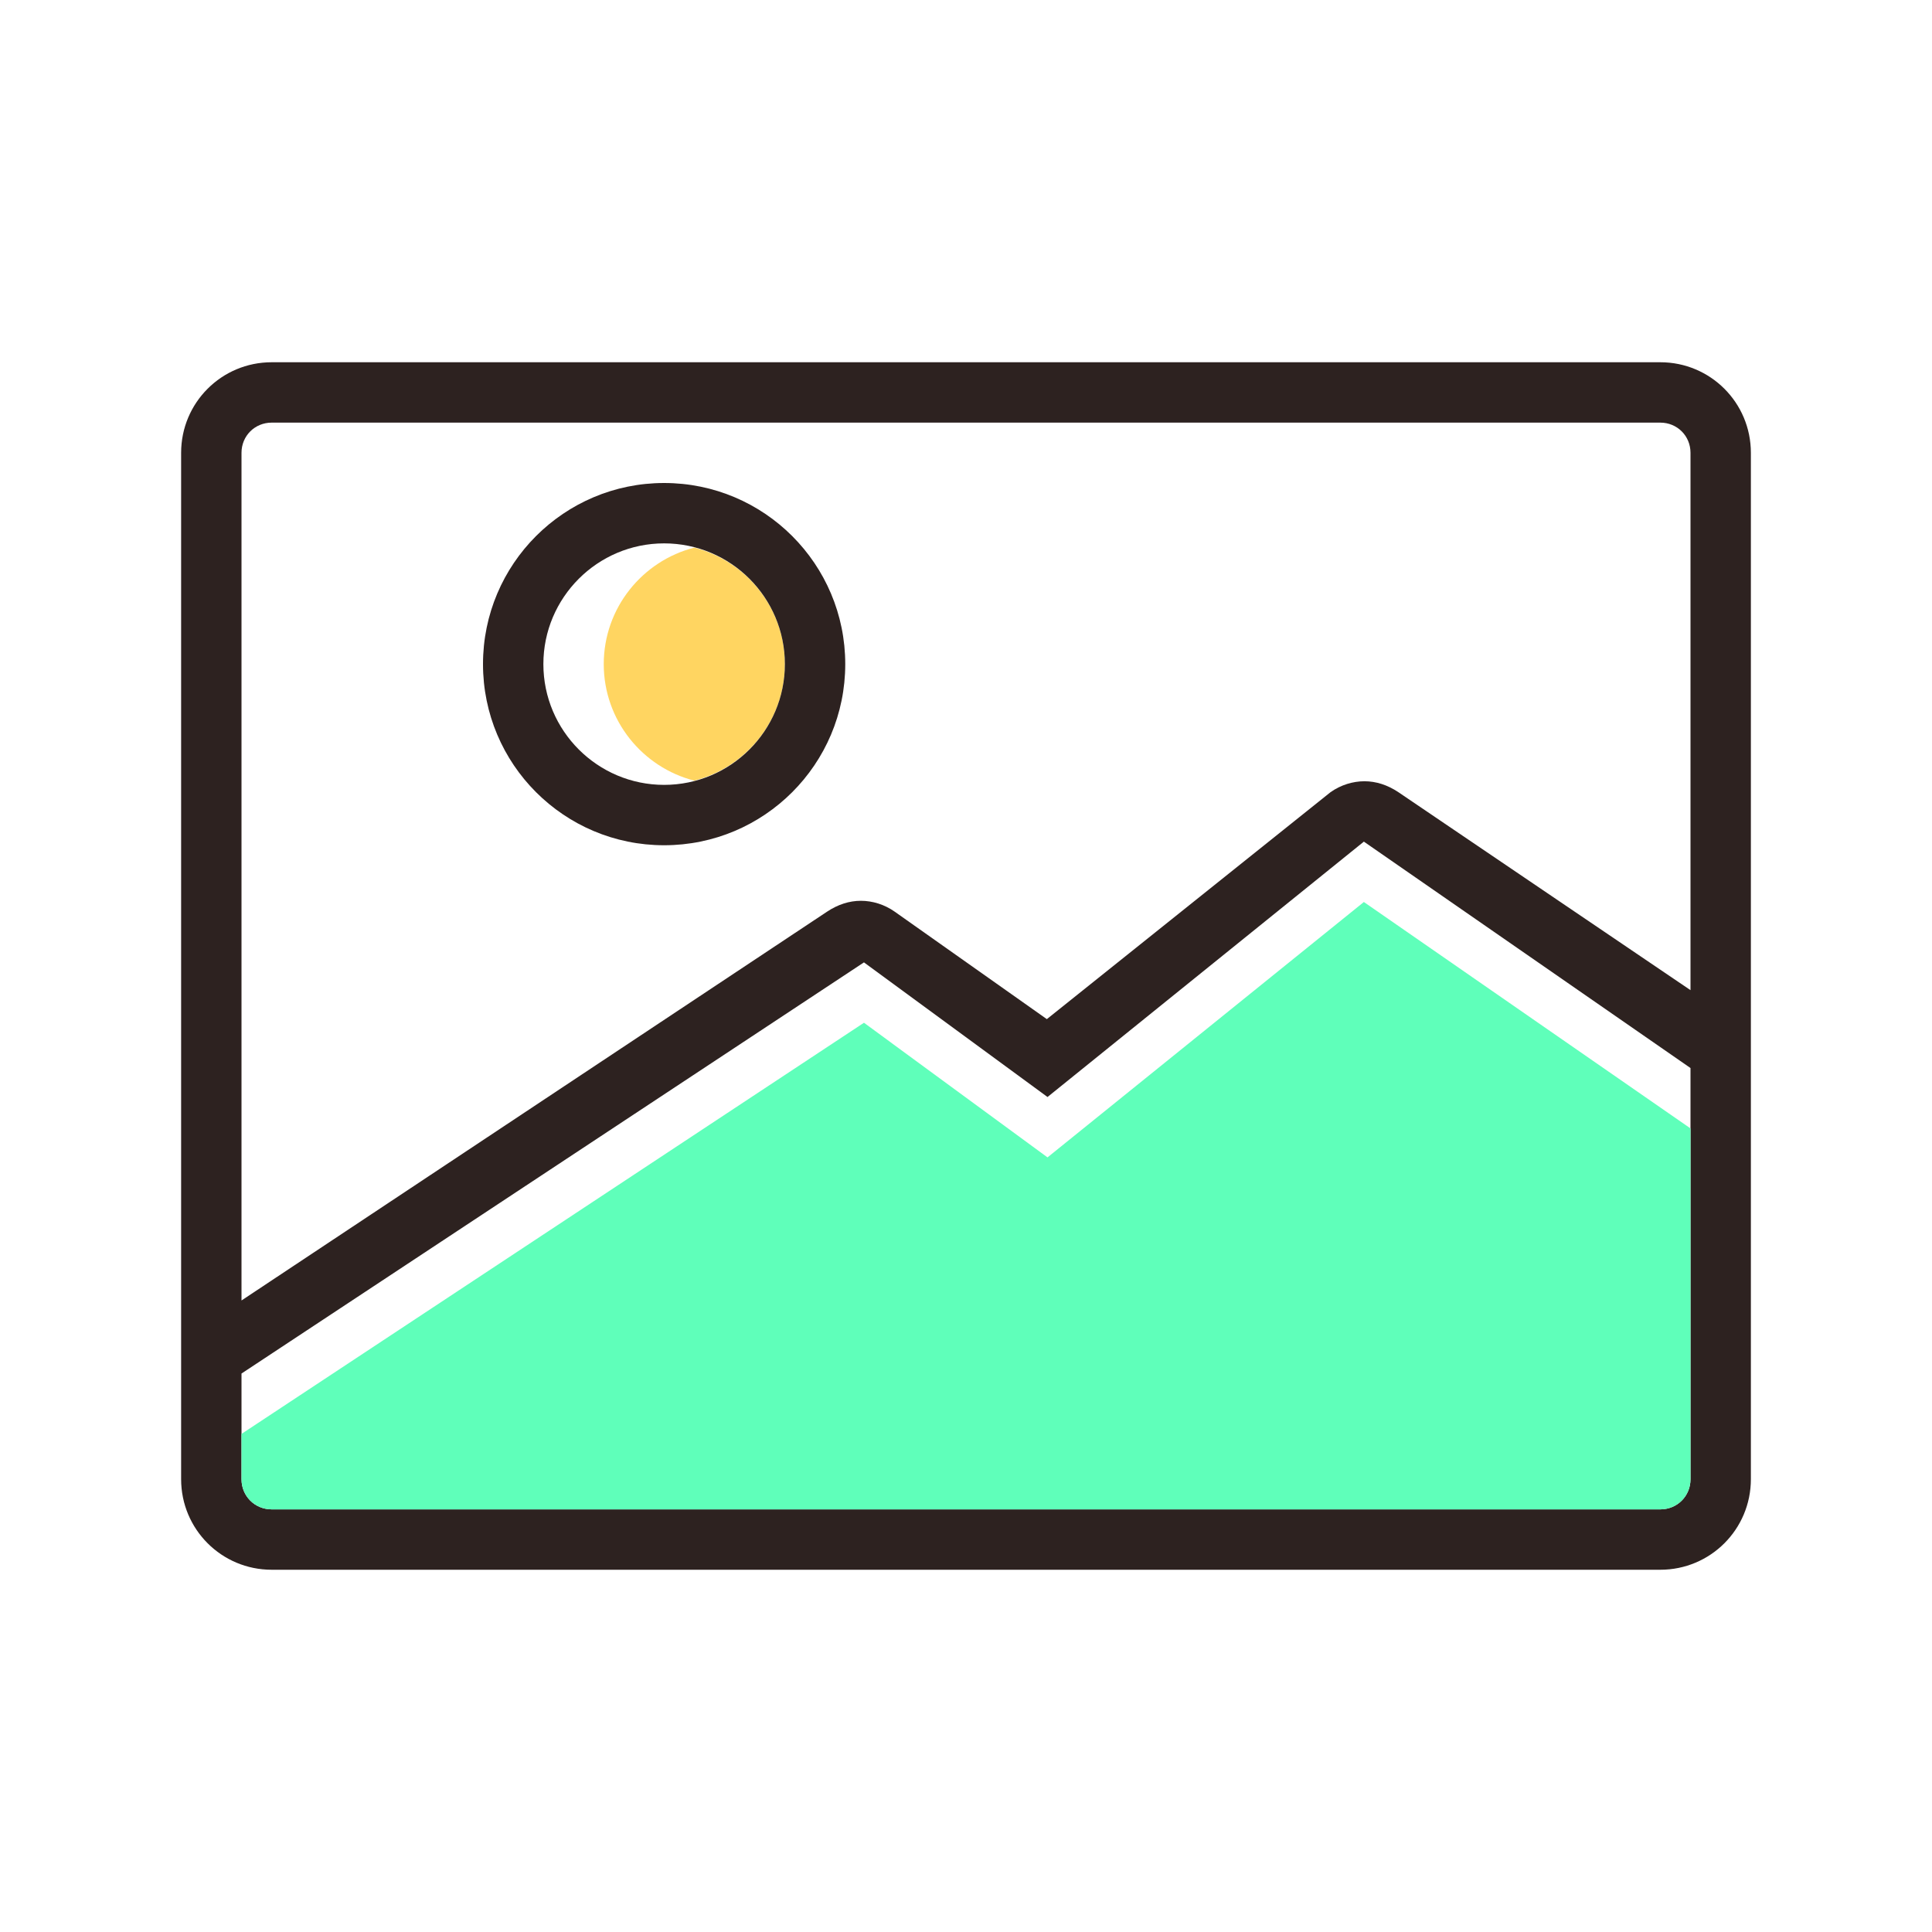 <?xml version="1.0" encoding="utf-8"?>

<!DOCTYPE svg PUBLIC "-//W3C//DTD SVG 1.1//EN" "http://www.w3.org/Graphics/SVG/1.1/DTD/svg11.dtd">

<svg version="1.1" id="Capa_1" xmlns="http://www.w3.org/2000/svg" xmlns:xlink="http://www.w3.org/1999/xlink" 
	 width="800px" height="800px" viewBox="0 0 32 32" enable-background="new 0 0 32 32" xml:space="preserve">
<g>
	<path fill="#2D2220" d="M27.5,6h-23C3.67,6,3,6.67,3,7.5v17C3,25.33,3.67,26,4.5,26h23c0.83,0,1.5-0.67,1.5-1.5v-17
		C29,6.67,28.33,6,27.5,6z M28,18.69c0,0,0,3.899,0,5.81c0,0.28-0.22,0.5-0.5,0.5h-23C4.22,25,4,24.78,4,24.5c0-0.4,0-0.75,0-0.75
		c0-0.5,0-1,0-1l10.31-6.81l3.04,2.23l5.24-4.23L28,17.69C28,17.69,28,18.09,28,18.69z M28,16.4l-4.84-3.28
		c-0.18-0.12-0.37-0.18-0.561-0.18c-0.189,0-0.39,0.06-0.56,0.18l-4.7,3.76l-2.52-1.78c-0.17-0.12-0.37-0.18-0.56-0.18
		c-0.19,0-0.38,0.06-0.56,0.18L4,21.54c0,0,0-13.1,0-14.04C4,7.22,4.22,7,4.5,7h23C27.78,7,28,7.22,28,7.5C28,8.06,28,16.4,28,16.4z
		"/>
	<path fill="#FFD561" d="M13,11c0,0.93-0.64,1.71-1.5,1.93c-0.86-0.22-1.5-1-1.5-1.93s0.64-1.71,1.5-1.93C12.36,9.29,13,10.07,13,11
		z"/>
	<path fill="#5FFFBA" d="M28,18.69c0,0,0,3.899,0,5.81c0,0.28-0.22,0.5-0.5,0.5h-23C4.22,25,4,24.78,4,24.5c0-0.4,0-0.75,0-0.75
		l10.31-6.81l3.04,2.23l5.24-4.23L28,18.69z"/>
</g>
<path fill="#2D2220" d="M11,9c1.103,0,2,0.897,2,2s-0.897,2-2,2s-2-0.897-2-2S9.897,9,11,9 M11,8c-1.657,0-3,1.343-3,3s1.343,3,3,3
	s3-1.343,3-3S12.657,8,11,8L11,8z"/>
</svg>